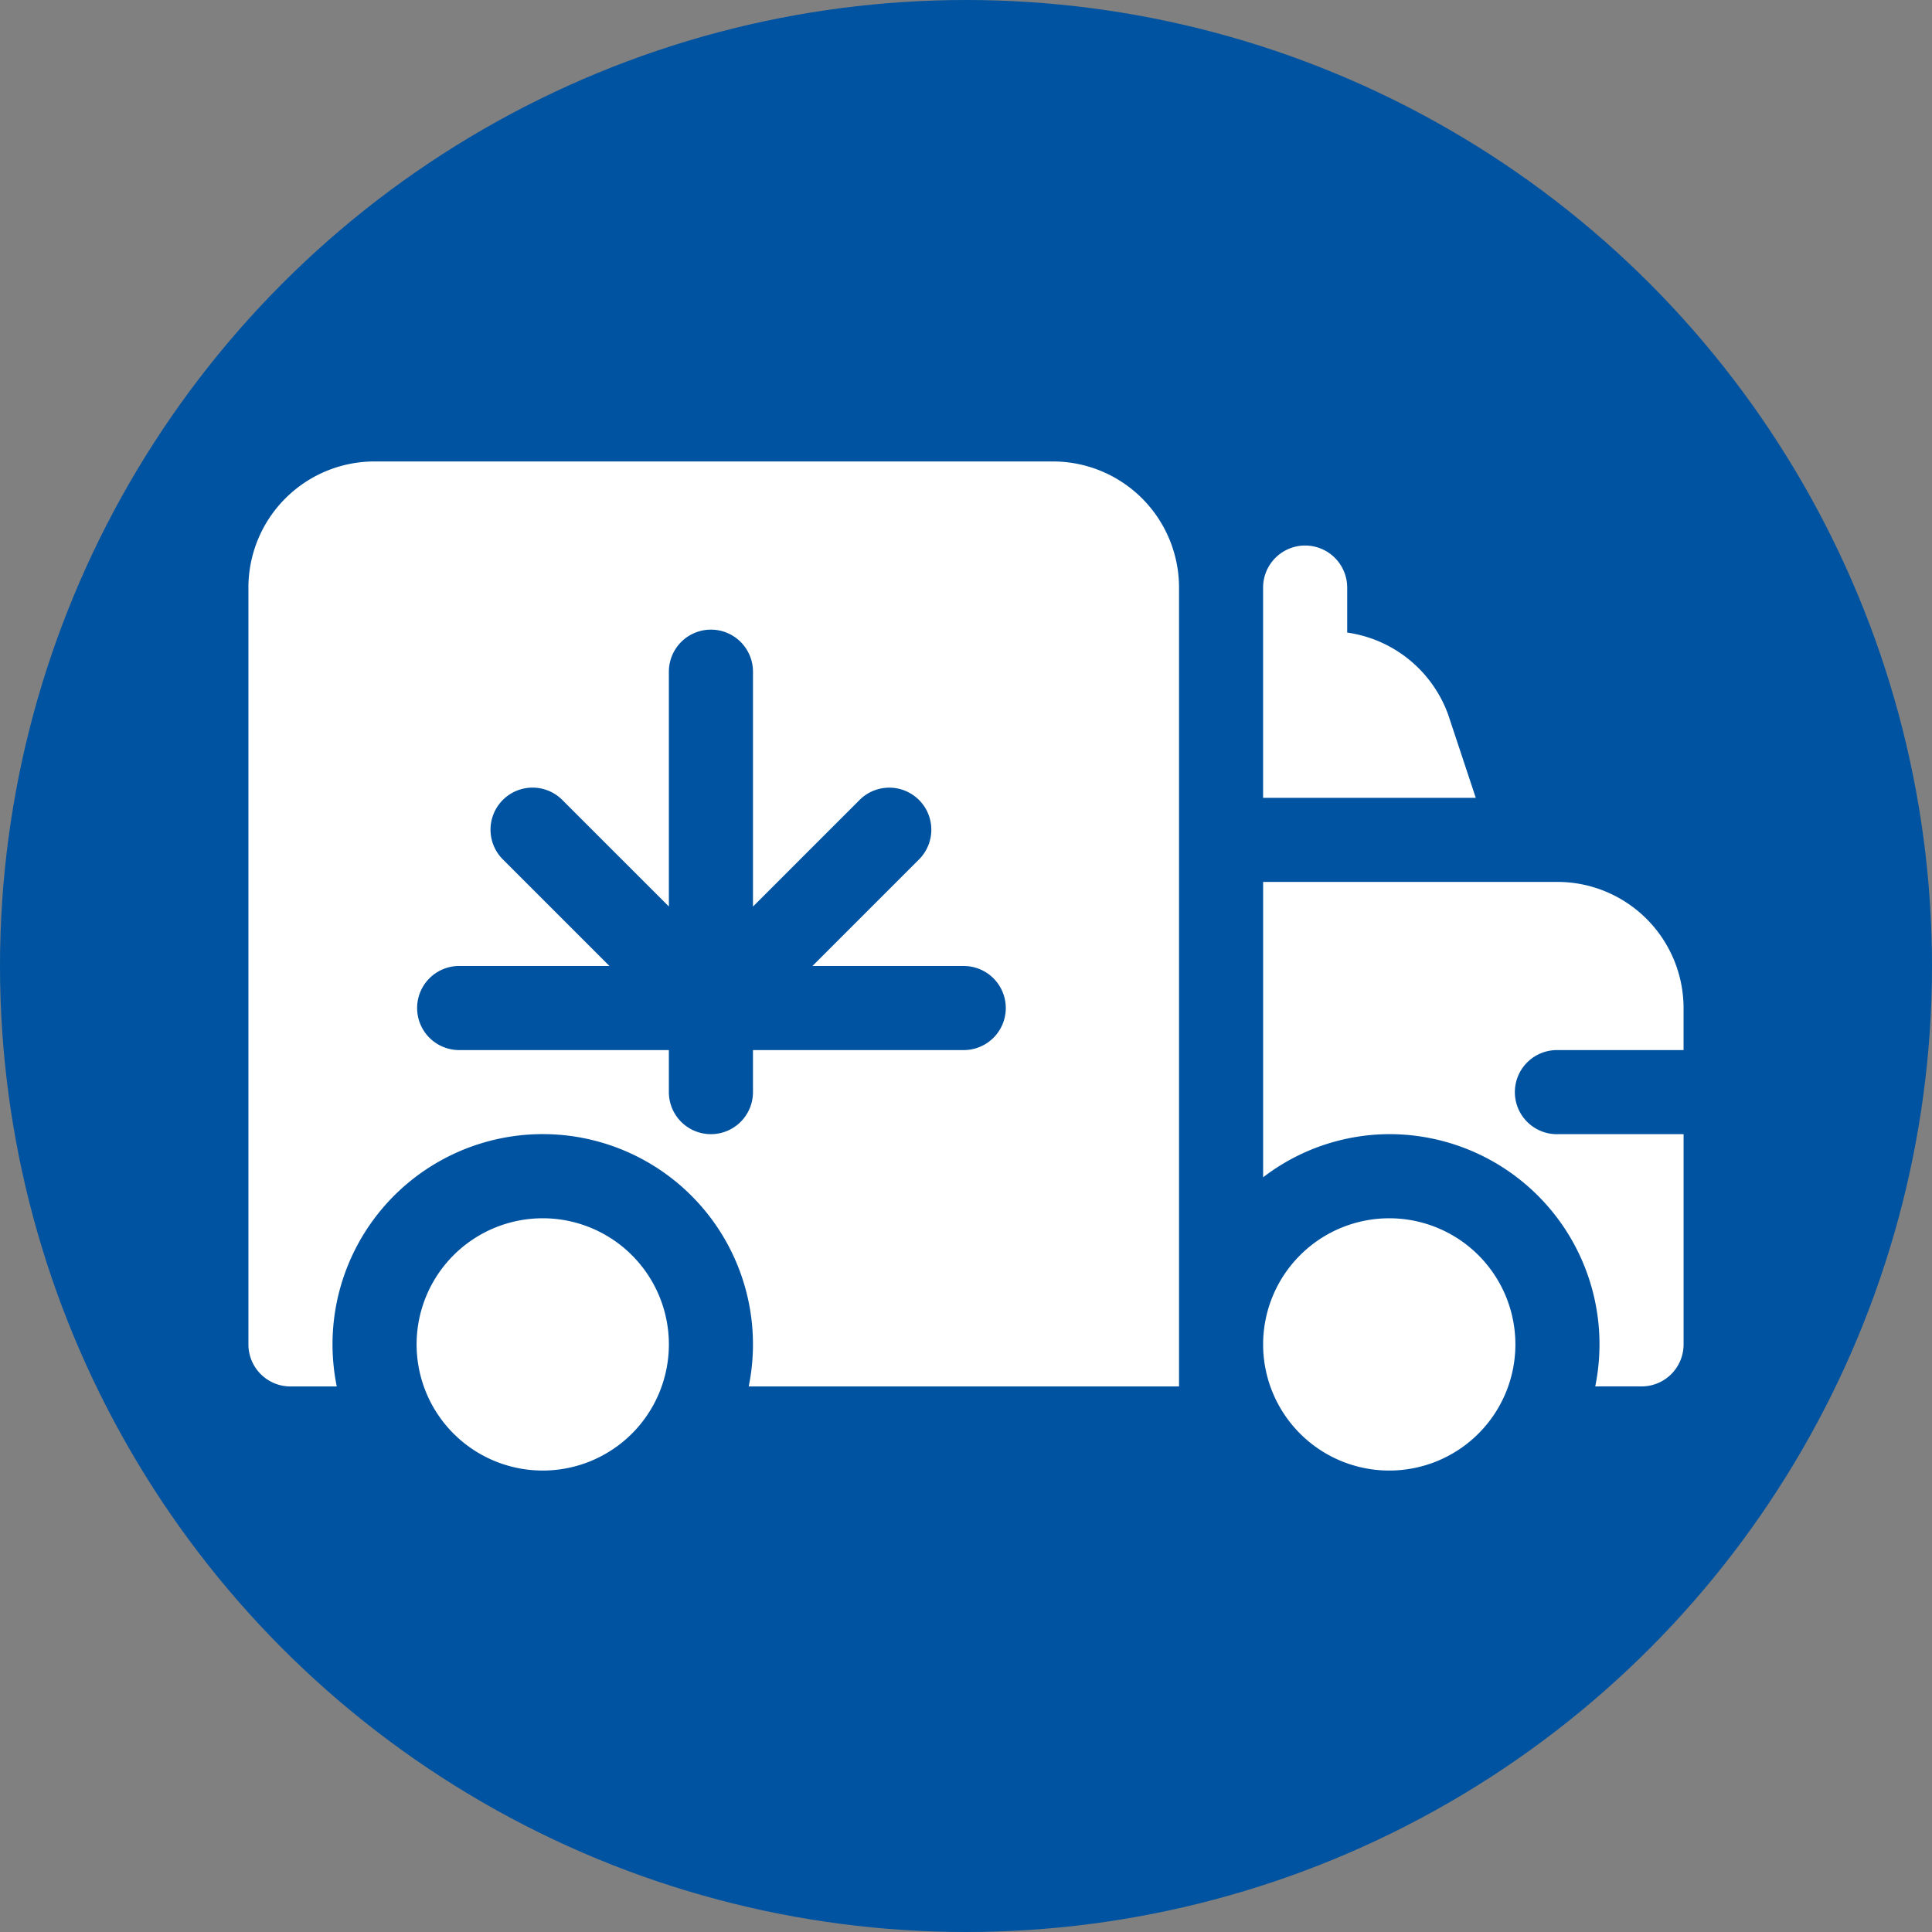 <svg viewBox="0 0 300 300" height="300" width="300" xmlns:xlink="http://www.w3.org/1999/xlink" xmlns="http://www.w3.org/2000/svg"><rect x="0" y="0" width="300" height="300" fill="#808080" stroke="none"/><defs><clipPath id="b"><rect height="300" width="300"></rect></clipPath></defs><g clip-path="url(#b)" id="a"><circle fill="#0053a0" r="150" cy="150" cx="150"></circle><g transform="translate(-6481.287 -5461.76)"><path fill="#fff" transform="translate(6368.424 5142.712)" d="M354.7,482.106h19.586v-6.528A19.609,19.609,0,0,0,354.7,455.99H309v45.868a32.338,32.338,0,0,1,19.587-6.7,32.634,32.634,0,0,1,31.983,39.173h7.19a6.524,6.524,0,0,0,6.529-6.528V495.163H354.7a6.529,6.529,0,1,1,0-13.057"></path><path fill="#fff" transform="translate(6368.424 5163.458)" d="M328.586,487.476A19.586,19.586,0,1,1,309,507.063a19.586,19.586,0,0,1,19.587-19.586"></path><path fill="#fff" transform="translate(6316.216 5163.458)" d="M249.349,487.476a19.586,19.586,0,1,1-19.587,19.586,19.586,19.586,0,0,1,19.587-19.586"></path><path fill="#fff" transform="translate(6305.843 5116.78)" d="M338.937,416.634H233.606a19.587,19.587,0,0,0-19.587,19.587V553.74a6.529,6.529,0,0,0,6.529,6.528h7.19a32.644,32.644,0,1,1,63.965,0h66.82V436.221a19.587,19.587,0,0,0-19.586-19.587m-13.928,91.4H292.365v6.529a6.529,6.529,0,0,1-13.059,0v-6.529H246.663a6.529,6.529,0,0,1,0-13.057h23.412l-16.551-16.552a6.528,6.528,0,0,1,9.232-9.232l16.551,16.551V449.279a6.529,6.529,0,0,1,13.059,0v36.467L308.916,469.2a6.528,6.528,0,1,1,9.232,9.232L301.6,494.98h23.412a6.529,6.529,0,1,1,0,13.057"></path><path fill="#fff" transform="translate(6368.424 5121.966)" d="M337.754,450.818a19.6,19.6,0,0,0-15.7-12.8v-6.984a6.529,6.529,0,1,0-13.059,0v32.644h33.024Z"></path></g></g></svg>